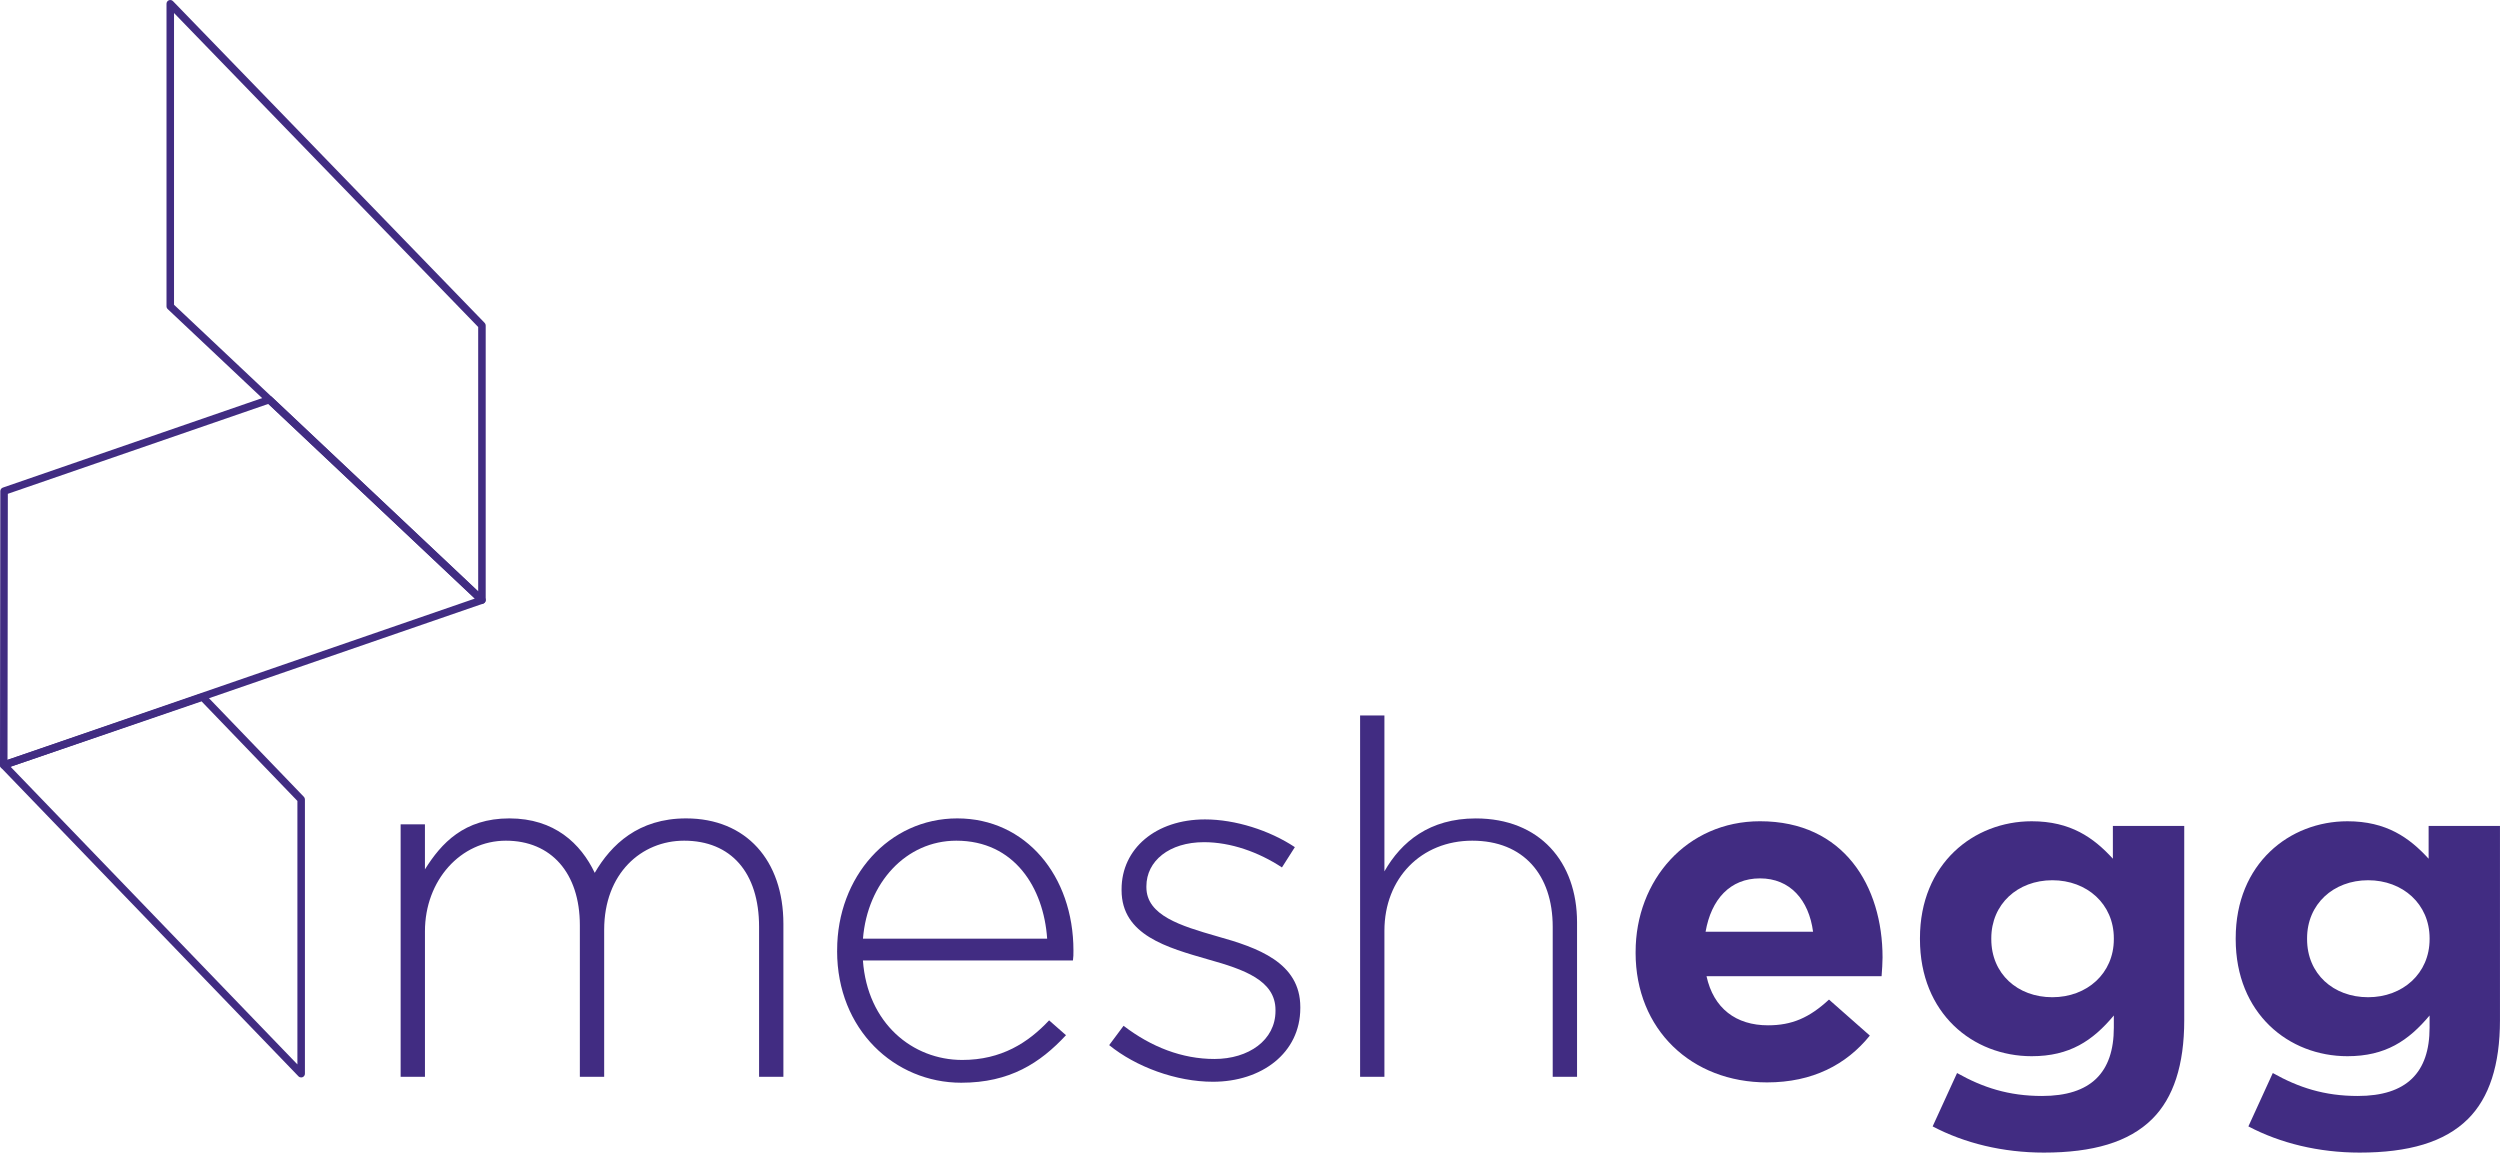 <svg width="154" height="71" viewBox="0 0 154 71" fill="none" xmlns="http://www.w3.org/2000/svg">
<path d="M24.677 50.78H26.176V53.554C27.185 51.938 28.593 50.413 31.376 50.413C34.158 50.413 35.779 51.969 36.636 53.768C37.645 52.029 39.327 50.413 42.263 50.413C45.964 50.413 48.257 53.005 48.257 56.908V66.33H46.759V57.091C46.759 53.737 45.016 51.786 42.141 51.786C39.511 51.786 37.217 53.799 37.217 57.275V66.33H35.719V56.999C35.719 53.768 33.945 51.786 31.163 51.786C28.38 51.786 26.177 54.225 26.177 57.365V66.33H24.679V50.78H24.677Z" fill="#412c82"/>
<path d="M51.568 58.586V58.524C51.568 54.011 54.749 50.413 58.968 50.413C63.188 50.413 66.124 53.951 66.124 58.555C66.124 58.829 66.124 58.921 66.093 59.164H53.156C53.431 63.037 56.214 65.293 59.273 65.293C61.688 65.293 63.341 64.225 64.625 62.854L65.665 63.768C64.076 65.476 62.21 66.696 59.212 66.696C55.115 66.696 51.566 63.434 51.566 58.586M64.505 57.822C64.29 54.682 62.486 51.786 58.908 51.786C55.818 51.786 53.434 54.377 53.159 57.822H64.505Z" fill="#412c82"/>
<path d="M68.325 64.379L69.212 63.189C70.925 64.5 72.82 65.233 74.808 65.233C76.918 65.233 78.57 64.074 78.57 62.275V62.215C78.57 60.386 76.613 59.715 74.441 59.106C71.904 58.373 69.089 57.611 69.089 54.837V54.776C69.089 52.275 71.198 50.476 74.227 50.476C76.093 50.476 78.202 51.147 79.763 52.184L78.968 53.434C77.531 52.489 75.818 51.878 74.166 51.878C72.026 51.878 70.618 53.037 70.618 54.593V54.654C70.618 56.391 72.728 57.031 74.961 57.673C77.469 58.373 80.099 59.289 80.099 62.034V62.094C80.099 64.868 77.715 66.636 74.716 66.636C72.453 66.636 69.976 65.721 68.325 64.38" fill="#412c82"/>
<path d="M83.782 44.072H85.28V53.677C86.321 51.847 88.063 50.415 90.907 50.415C94.853 50.415 97.146 53.098 97.146 56.818V66.33H95.647V57.091C95.647 53.889 93.843 51.786 90.693 51.786C87.543 51.786 85.28 54.103 85.28 57.335V66.33H83.782V44.072Z" fill="#412c82"/>
<path d="M100.754 58.69V58.632C100.754 54.222 103.906 50.589 108.417 50.589C113.594 50.589 115.965 54.596 115.965 58.978C115.965 59.324 115.935 59.727 115.906 60.132H105.121C105.554 62.12 106.942 63.159 108.908 63.159C110.382 63.159 111.452 62.697 112.666 61.574L115.182 63.793C113.736 65.581 111.654 66.676 108.85 66.676C104.195 66.676 100.753 63.419 100.753 58.692M111.685 57.393C111.424 55.433 110.268 54.108 108.417 54.108C106.567 54.108 105.411 55.405 105.064 57.393H111.685Z" fill="#412c82"/>
<path d="M119.051 69.386L120.555 66.099C122.144 66.993 123.736 67.512 125.788 67.512C128.795 67.512 130.212 66.07 130.212 63.303V62.554C128.911 64.11 127.494 65.062 125.151 65.062C121.536 65.062 118.269 62.438 118.269 57.855V57.798C118.269 53.185 121.595 50.59 125.151 50.59C127.551 50.59 128.968 51.6 130.153 52.897V50.878H134.549V62.842C134.549 65.608 133.883 67.627 132.582 68.924C131.136 70.365 128.909 71 125.902 71C123.387 71 121.016 70.423 119.05 69.386M130.212 57.855V57.798C130.212 55.693 128.563 54.223 126.424 54.223C124.285 54.223 122.664 55.694 122.664 57.798V57.855C122.664 59.987 124.283 61.429 126.424 61.429C128.565 61.429 130.212 59.958 130.212 57.855Z" fill="#412c82"/>
<path d="M138.501 69.386L140.004 66.099C141.594 66.993 143.185 67.512 145.238 67.512C148.245 67.512 149.662 66.07 149.662 63.303V62.554C148.36 64.11 146.944 65.062 144.601 65.062C140.986 65.062 137.719 62.438 137.719 57.855V57.798C137.719 53.185 141.045 50.59 144.601 50.59C147.001 50.59 148.418 51.6 149.603 52.897V50.878H153.998V62.842C153.998 65.608 153.333 67.627 152.032 68.924C150.586 70.365 148.359 71 145.352 71C142.837 71 140.466 70.423 138.5 69.386M149.663 57.855V57.798C149.663 55.693 148.015 54.223 145.876 54.223C143.736 54.223 142.116 55.694 142.116 57.798V57.855C142.116 59.987 143.735 61.429 145.876 61.429C148.016 61.429 149.663 59.958 149.663 57.855Z" fill="#412c82"/>
<path d="M18.552 66.371C18.49 66.371 18.43 66.347 18.385 66.301L0.065 47.29C0.011 47.233 -0.012 47.153 0.006 47.076C0.025 46.999 0.082 46.937 0.156 46.911L12.404 42.717C12.489 42.687 12.585 42.711 12.647 42.775L18.718 49.084C18.76 49.127 18.783 49.184 18.783 49.244V66.141C18.783 66.235 18.726 66.319 18.638 66.355C18.61 66.365 18.581 66.371 18.552 66.371ZM0.65 47.231L18.32 65.568V49.338L12.415 43.203L0.65 47.231Z" fill="#412c82"/>
<path d="M0.232 47.361C0.184 47.361 0.137 47.347 0.097 47.317C0.035 47.274 1.93009e-06 47.205 1.93009e-06 47.13L0.02 30.255C0.02 30.156 0.083 30.068 0.176 30.036L16.51 24.398C16.591 24.37 16.681 24.389 16.744 24.449L29.846 36.797C29.905 36.852 29.931 36.934 29.914 37.014C29.897 37.094 29.84 37.157 29.763 37.183L0.307 47.348C0.282 47.356 0.256 47.361 0.232 47.361ZM0.483 30.419L0.463 46.807L29.25 36.873L16.528 24.881L0.483 30.419Z" fill="#412c82"/>
<path d="M29.687 37.197C29.629 37.197 29.572 37.176 29.528 37.134L10.33 19.039C10.284 18.996 10.257 18.934 10.257 18.871V0.231C10.257 0.137 10.315 0.052 10.402 0.017C10.489 -0.018 10.591 0.003 10.656 0.071L29.854 19.89C29.896 19.933 29.919 19.99 29.919 20.05V36.965C29.919 37.057 29.863 37.14 29.778 37.177C29.749 37.19 29.718 37.196 29.687 37.196V37.197ZM10.72 18.773L29.456 36.431V20.143L10.72 0.802V18.773Z" fill="#412c82"/>
</svg>
